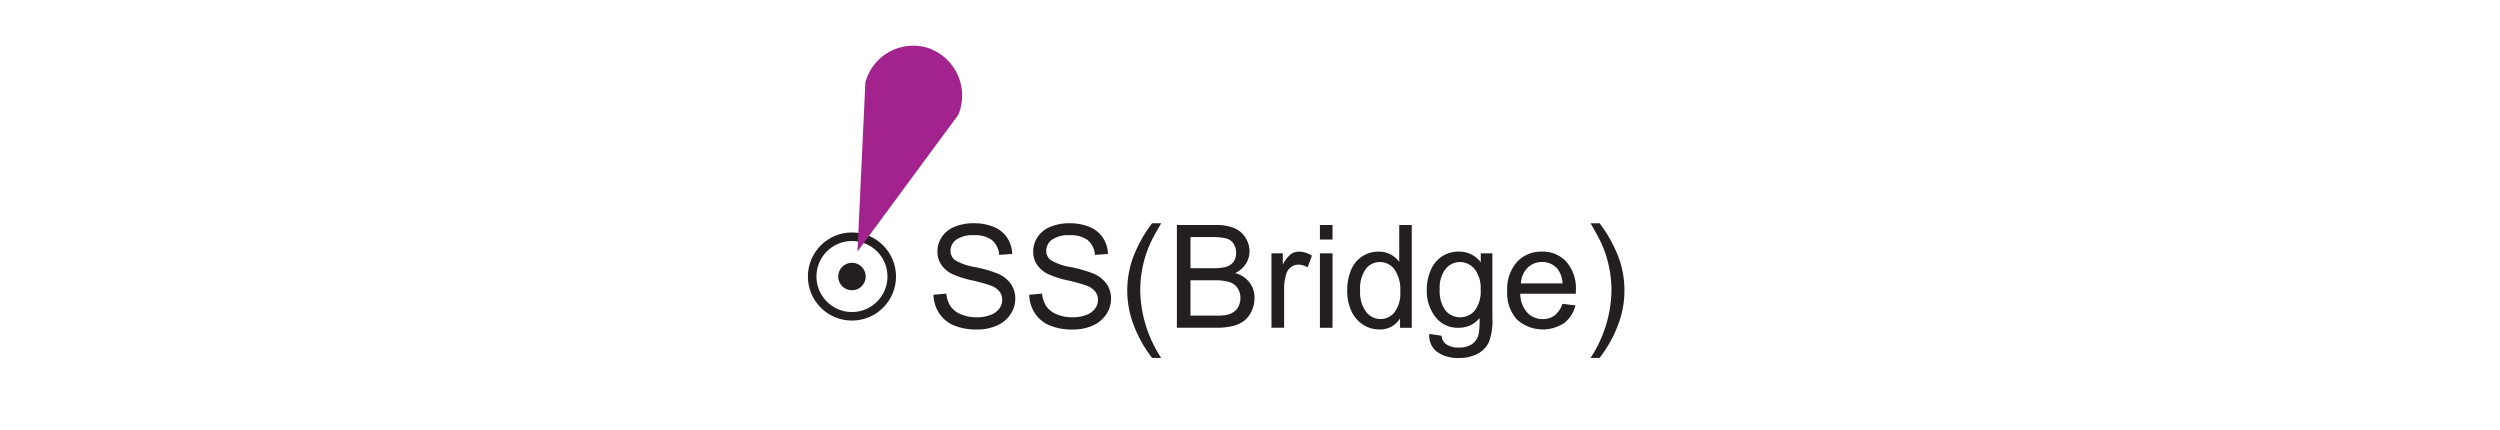 <svg id="Layer_1" data-name="Layer 1" xmlns="http://www.w3.org/2000/svg" viewBox="0 0 121.89 20.964"><defs><style>.cls-1,.cls-3{fill:none;}.cls-2{fill:#231f20;}.cls-3{stroke:#231f20;stroke-width:0.417px;}.cls-4{fill:#a3238e;fill-rule:evenodd;}</style></defs><title>t25-iho</title><rect class="cls-1" width="121.89" height="20.964"/><path class="cls-2" d="M45.513,14.37l0.625-.055a1.385,1.385,0,0,0,.207.617,1.123,1.123,0,0,0,.504.39,1.902,1.902,0,0,0,.769.148,1.844,1.844,0,0,0,.67-0.112,0.932,0.932,0,0,0,.433-0.31,0.72,0.72,0,0,0,.142-0.429,0.651,0.651,0,0,0-.137-0.412,1.019,1.019,0,0,0-.451-0.296,8.955,8.955,0,0,0-.892-0.244,4.567,4.567,0,0,1-.967-0.312,1.366,1.366,0,0,1-.535-0.467,1.144,1.144,0,0,1-.176-0.624,1.272,1.272,0,0,1,.215-0.709,1.336,1.336,0,0,1,.629-0.501,2.398,2.398,0,0,1,.919-0.17,2.517,2.517,0,0,1,.982.179,1.42,1.42,0,0,1,.655.528,1.512,1.512,0,0,1,.246.789l-0.636.048a1.027,1.027,0,0,0-.347-0.718,1.353,1.353,0,0,0-.873-0.242,1.4,1.4,0,0,0-.877.221,0.66,0.66,0,0,0-.275.531,0.57,0.57,0,0,0,.195.444,2.641,2.641,0,0,0,1,.357,6.488,6.488,0,0,1,1.109.319,1.517,1.517,0,0,1,.646.511,1.243,1.243,0,0,1,.208.713,1.364,1.364,0,0,1-.229.754,1.51,1.51,0,0,1-.658.55,2.292,2.292,0,0,1-.965.197,2.872,2.872,0,0,1-1.14-.199,1.59,1.59,0,0,1-.721-0.596A1.691,1.691,0,0,1,45.513,14.37Z" transform="translate(0 0)"/><path class="cls-2" d="M50.182,14.37l0.625-.055a1.385,1.385,0,0,0,.207.617,1.123,1.123,0,0,0,.504.39,1.902,1.902,0,0,0,.769.148,1.844,1.844,0,0,0,.67-0.112,0.932,0.932,0,0,0,.433-0.31,0.72,0.72,0,0,0,.142-0.429A0.651,0.651,0,0,0,53.395,14.208a1.019,1.019,0,0,0-.451-0.296,8.955,8.955,0,0,0-.892-0.244,4.567,4.567,0,0,1-.967-0.312,1.366,1.366,0,0,1-.535-0.467,1.144,1.144,0,0,1-.176-0.624,1.272,1.272,0,0,1,.215-0.709,1.336,1.336,0,0,1,.629-0.501,2.398,2.398,0,0,1,.919-0.17,2.517,2.517,0,0,1,.982.179,1.42,1.42,0,0,1,.655.528,1.512,1.512,0,0,1,.246.789l-0.636.048a1.027,1.027,0,0,0-.347-0.718,1.353,1.353,0,0,0-.873-0.242,1.4,1.4,0,0,0-.877.221,0.66,0.66,0,0,0-.275.531,0.57,0.57,0,0,0,.195.444,2.641,2.641,0,0,0,1,.357,6.488,6.488,0,0,1,1.109.319,1.517,1.517,0,0,1,.646.511,1.243,1.243,0,0,1,.208.713,1.364,1.364,0,0,1-.229.754,1.51,1.51,0,0,1-.658.55,2.292,2.292,0,0,1-.965.197,2.872,2.872,0,0,1-1.14-.199,1.59,1.59,0,0,1-.721-0.596A1.691,1.691,0,0,1,50.182,14.37Z" transform="translate(0 0)"/><path class="cls-2" d="M56.174,17.453a6.149,6.149,0,0,1-.861-1.504,4.72,4.72,0,0,1-.089-3.343,6.556,6.556,0,0,1,.95-1.722h0.441q-0.414.711-.547,1.015a5.52,5.52,0,0,0-.328.984,5.706,5.706,0,0,0-.147,1.285,6.169,6.169,0,0,0,1.022,3.284H56.174Z" transform="translate(0 0)"/><path class="cls-2" d="M57.38,15.98V10.97h1.88a2.321,2.321,0,0,1,.921.152,1.18,1.18,0,0,1,.544.468,1.237,1.237,0,0,1,.196.661,1.137,1.137,0,0,1-.174.605,1.248,1.248,0,0,1-.526.458,1.307,1.307,0,0,1,.699.454,1.219,1.219,0,0,1,.245.759,1.46,1.46,0,0,1-.149.655,1.261,1.261,0,0,1-.367.466,1.531,1.531,0,0,1-.549.248,3.341,3.341,0,0,1-.808.084H57.38Zm0.663-2.905H59.127a2.397,2.397,0,0,0,.632-0.059,0.699,0.699,0,0,0,.381-0.249,0.717,0.717,0,0,0,.128-0.438,0.808,0.808,0,0,0-.12-0.439,0.608,0.608,0,0,0-.342-0.26,2.845,2.845,0,0,0-.762-0.07H58.043V13.075Zm0,2.313H59.291a2.928,2.928,0,0,0,.451-0.023,1.086,1.086,0,0,0,.383-0.137,0.72,0.72,0,0,0,.253-0.278,0.875,0.875,0,0,0,.099-0.423A0.831,0.831,0,0,0,60.334,14.041a0.753,0.753,0,0,0-.398-0.291,2.47,2.47,0,0,0-.733-0.084H58.043v1.723Z" transform="translate(0 0)"/><path class="cls-2" d="M61.992,15.98V12.351h0.553v0.55a1.516,1.516,0,0,1,.392-0.509,0.684,0.684,0,0,1,.396-0.123,1.193,1.193,0,0,1,.632.198l-0.212.57a0.88,0.88,0,0,0-.451-0.133,0.585,0.585,0,0,0-.362.121,0.659,0.659,0,0,0-.229.337,2.397,2.397,0,0,0-.102.718v1.9H61.992Z" transform="translate(0 0)"/><path class="cls-2" d="M64.354,11.677v-0.707h0.615v0.707H64.354Zm0,4.304V12.351h0.615v3.63H64.354Z" transform="translate(0 0)"/><path class="cls-2" d="M68.261,15.98v-0.458a1.129,1.129,0,0,1-1.016.54,1.427,1.427,0,0,1-.798-0.239,1.569,1.569,0,0,1-.563-0.668,2.305,2.305,0,0,1-.2-0.986,2.594,2.594,0,0,1,.181-0.986,1.435,1.435,0,0,1,.544-0.679,1.452,1.452,0,0,1,.81-0.235,1.212,1.212,0,0,1,1.002.499V10.97h0.611v5.011H68.261Zm-1.945-1.812a1.572,1.572,0,0,0,.295,1.042,0.884,0.884,0,0,0,.693.346,0.872,0.872,0,0,0,.686-0.33,1.524,1.524,0,0,0,.281-1.007A1.708,1.708,0,0,0,67.983,13.126a0.882,0.882,0,0,0-.707-0.349,0.855,0.855,0,0,0-.686.335A1.653,1.653,0,0,0,66.315,14.169Z" transform="translate(0 0)"/><path class="cls-2" d="M69.687,16.281l0.599,0.089a0.565,0.565,0,0,0,.208.403,1.022,1.022,0,0,0,.626.171,1.097,1.097,0,0,0,.659-0.171,0.841,0.841,0,0,0,.314-0.479,3.863,3.863,0,0,0,.044-0.789,1.265,1.265,0,0,1-1.004.475,1.369,1.369,0,0,1-1.159-.54,2.081,2.081,0,0,1-.41-1.296,2.396,2.396,0,0,1,.188-0.958,1.498,1.498,0,0,1,.545-0.679,1.467,1.467,0,0,1,.839-0.239,1.3,1.3,0,0,1,1.06.52v-0.438H72.763v3.138a2.968,2.968,0,0,1-.173,1.201,1.258,1.258,0,0,1-.547.559,1.894,1.894,0,0,1-.921.205,1.738,1.738,0,0,1-1.05-.292A0.99,0.99,0,0,1,69.687,16.281Zm0.509-2.181a1.571,1.571,0,0,0,.284,1.042,0.936,0.936,0,0,0,1.422.002,1.523,1.523,0,0,0,.287-1.023,1.488,1.488,0,0,0-.296-1.005,0.915,0.915,0,0,0-.713-0.339,0.887,0.887,0,0,0-.697.334A1.478,1.478,0,0,0,70.195,14.101Z" transform="translate(0 0)"/><path class="cls-2" d="M76.177,14.812l0.636,0.078a1.555,1.555,0,0,1-.557.865,1.889,1.889,0,0,1-2.303-.183,1.92,1.92,0,0,1-.467-1.376,2.004,2.004,0,0,1,.473-1.422,1.593,1.593,0,0,1,1.223-.506,1.55,1.55,0,0,1,1.189.495A1.967,1.967,0,0,1,76.833,14.158q0,0.056-.003.164H74.123a1.388,1.388,0,0,0,.338.916,1.005,1.005,0,0,0,.759.318,0.941,0.941,0,0,0,.577-0.178A1.177,1.177,0,0,0,76.177,14.812Zm-2.021-.995h2.027a1.226,1.226,0,0,0-.232-0.687,0.942,0.942,0,0,0-.762-0.355,0.979,0.979,0,0,0-.713.283A1.13,1.13,0,0,0,74.156,13.816Z" transform="translate(0 0)"/><path class="cls-2" d="M77.989,17.453H77.548a6.164,6.164,0,0,0,1.021-3.284,5.636,5.636,0,0,0-.146-1.275,5.357,5.357,0,0,0-.324-0.984c-0.09-.205-0.272-0.547-0.551-1.025h0.441a6.566,6.566,0,0,1,.949,1.722,4.706,4.706,0,0,1-.09,3.343A6.273,6.273,0,0,1,77.989,17.453Z" transform="translate(0 0)"/><circle class="cls-3" cx="41.538" cy="13.482" r="1.94"/><circle class="cls-2" cx="41.538" cy="13.482" r="0.671"/><path class="cls-4" d="M42.192,4.024A2.411,2.411,0,0,1,45.284,2.352,2.452,2.452,0,0,1,46.725,5.595l-4.918,6.669Z" transform="translate(0 0)"/></svg>